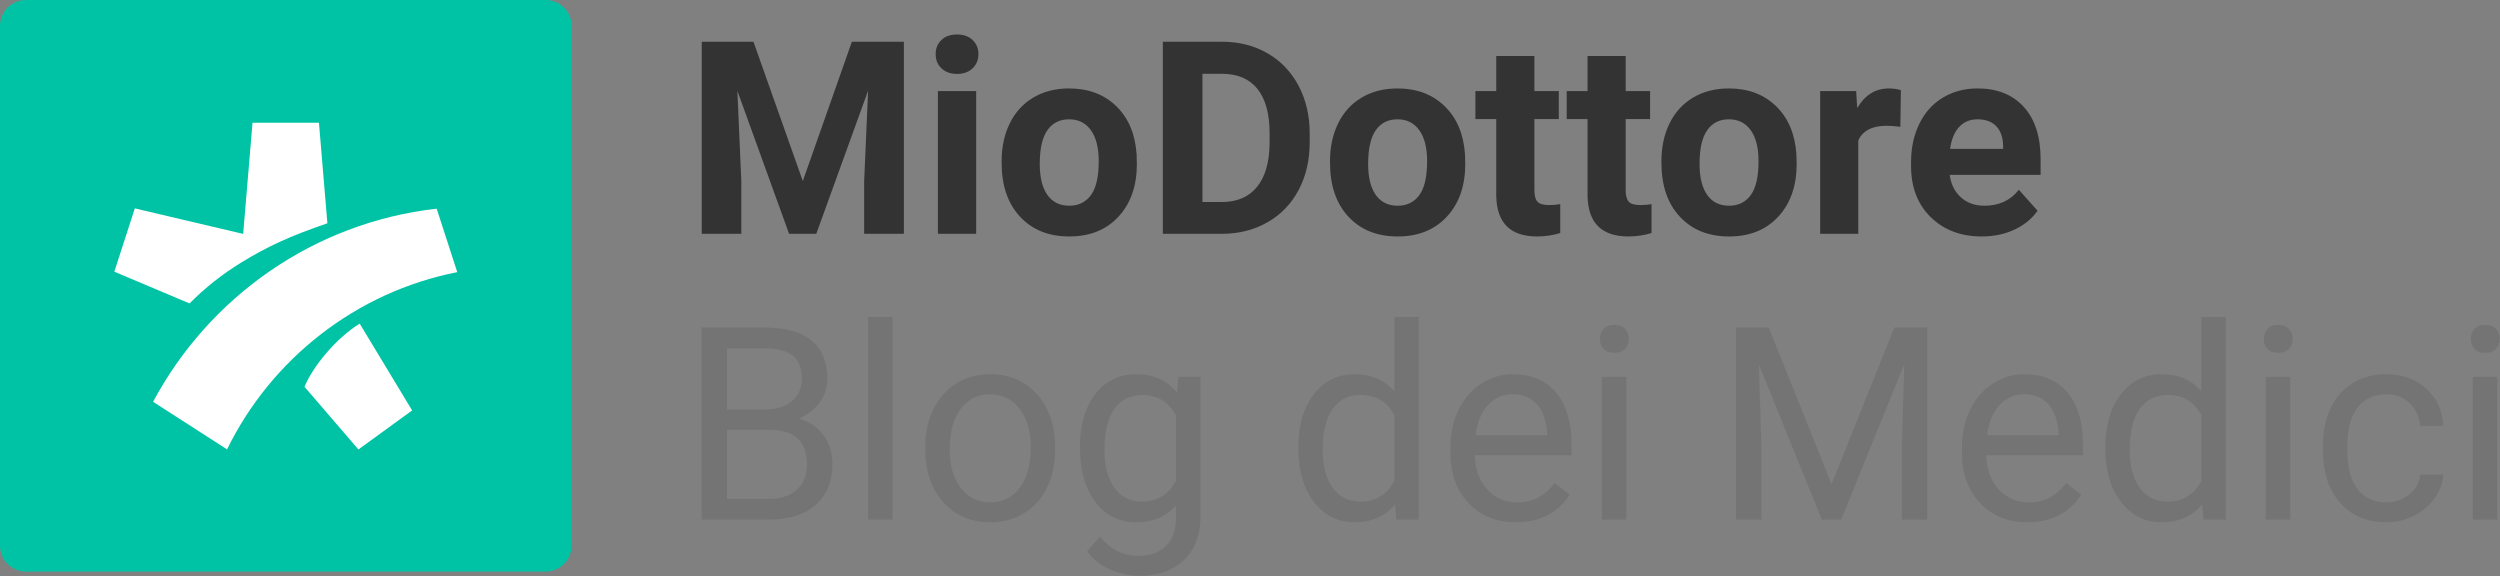 <?xml version="1.0" encoding="UTF-8" standalone="no"?>
<svg width="3849px" height="887px" viewBox="0 0 3849 887" version="1.1" xmlns="http://www.w3.org/2000/svg" xmlns:xlink="http://www.w3.org/1999/xlink">
    <rect x="0" y="0" width="3849" height="887" fill="#808080" stroke="none"/>
    <!-- Generator: Sketch 50.2 (55047) - http://www.bohemiancoding.com/sketch -->
    <title>Group</title>
    <desc>Created with Sketch.</desc>
    <defs></defs>
    <g id="MioDottore-Blog-dei-Medici-logo-outline" stroke="none" stroke-width="1" fill="none" fill-rule="evenodd">
        <g id="miodottore-blog-dei-medici-logo-primary-light-bg" transform="translate(-300, -300)">
            <g id="Group" transform="translate(300, 300)">
                <path d="M1080.328,800 L1080.328,504.25 L1177.016,504.25 C1209.11,504.25 1233.247,510.885 1249.43,524.156 C1265.612,537.427 1273.703,557.062 1273.703,583.062 C1273.703,596.875 1269.776,609.096 1261.922,619.727 C1254.068,630.357 1243.37,638.583 1229.828,644.406 C1245.807,648.875 1258.435,657.372 1267.711,669.898 C1276.987,682.425 1281.625,697.354 1281.625,714.688 C1281.625,741.229 1273.026,762.083 1255.828,777.25 C1238.63,792.417 1214.323,800 1182.906,800 L1080.328,800 Z M1119.328,661.672 L1119.328,768.109 L1183.719,768.109 C1201.865,768.109 1216.185,763.404 1226.68,753.992 C1237.175,744.581 1242.422,731.615 1242.422,715.094 C1242.422,679.479 1223.057,661.672 1184.328,661.672 L1119.328,661.672 Z M1119.328,630.391 L1178.234,630.391 C1195.297,630.391 1208.94,626.125 1219.164,617.594 C1229.388,609.062 1234.5,597.484 1234.5,582.859 C1234.5,566.609 1229.76,554.794 1220.281,547.414 C1210.802,540.034 1196.38,536.344 1177.016,536.344 L1119.328,536.344 L1119.328,630.391 Z M1374.25,800 L1336.672,800 L1336.672,488 L1374.25,488 L1374.25,800 Z M1424.422,688.078 C1424.422,666.547 1428.654,647.182 1437.117,629.984 C1445.581,612.786 1457.362,599.516 1472.461,590.172 C1487.56,580.828 1504.792,576.156 1524.156,576.156 C1554.083,576.156 1578.289,586.516 1596.773,607.234 C1615.258,627.953 1624.5,655.51 1624.5,689.906 L1624.5,692.547 C1624.5,713.943 1620.404,733.138 1612.211,750.133 C1604.018,767.128 1592.305,780.365 1577.07,789.844 C1561.836,799.323 1544.333,804.062 1524.562,804.062 C1494.771,804.062 1470.633,793.703 1452.148,772.984 C1433.664,752.266 1424.422,724.844 1424.422,690.719 L1424.422,688.078 Z M1462.203,692.547 C1462.203,716.922 1467.857,736.49 1479.164,751.25 C1490.471,766.01 1505.604,773.391 1524.562,773.391 C1543.656,773.391 1558.823,765.909 1570.062,750.945 C1581.302,735.982 1586.922,715.026 1586.922,688.078 C1586.922,663.974 1581.201,644.44 1569.758,629.477 C1558.315,614.513 1543.115,607.031 1524.156,607.031 C1505.604,607.031 1490.641,614.411 1479.266,629.172 C1467.891,643.932 1462.203,665.057 1462.203,692.547 Z M1662.688,688.281 C1662.688,654.021 1670.609,626.768 1686.453,606.523 C1702.297,586.279 1723.286,576.156 1749.422,576.156 C1776.235,576.156 1797.156,585.635 1812.188,604.594 L1814.016,580.219 L1848.344,580.219 L1848.344,794.719 C1848.344,823.156 1839.914,845.568 1823.055,861.953 C1806.195,878.339 1783.547,886.531 1755.109,886.531 C1739.266,886.531 1723.76,883.146 1708.594,876.375 C1693.427,869.604 1681.849,860.328 1673.859,848.547 L1693.359,826 C1709.474,845.906 1729.177,855.859 1752.469,855.859 C1770.75,855.859 1785.003,850.714 1795.227,840.422 C1805.451,830.13 1810.562,815.641 1810.562,796.953 L1810.562,778.062 C1795.531,795.396 1775.016,804.062 1749.016,804.062 C1723.286,804.062 1702.466,793.703 1686.555,772.984 C1670.643,752.266 1662.688,724.031 1662.688,688.281 Z M1700.469,692.547 C1700.469,717.328 1705.547,736.794 1715.703,750.945 C1725.859,765.096 1740.078,772.172 1758.359,772.172 C1782.057,772.172 1799.458,761.406 1810.562,739.875 L1810.562,639.531 C1799.052,618.542 1781.787,608.047 1758.766,608.047 C1740.484,608.047 1726.198,615.156 1715.906,629.375 C1705.615,643.594 1700.469,664.651 1700.469,692.547 Z M1998.859,688.281 C1998.859,654.562 2006.849,627.445 2022.828,606.93 C2038.807,586.414 2059.729,576.156 2085.594,576.156 C2111.323,576.156 2131.703,584.958 2146.734,602.562 L2146.734,488 L2184.312,488 L2184.312,800 L2149.781,800 L2147.953,776.438 C2132.922,794.854 2112,804.062 2085.188,804.062 C2059.729,804.062 2038.977,793.636 2022.93,772.781 C2006.883,751.927 1998.859,724.709 1998.859,691.125 L1998.859,688.281 Z M2036.438,692.547 C2036.438,717.464 2041.583,736.963 2051.875,751.047 C2062.167,765.13 2076.385,772.172 2094.531,772.172 C2118.365,772.172 2135.766,761.474 2146.734,740.078 L2146.734,639.125 C2135.495,618.406 2118.229,608.047 2094.938,608.047 C2076.521,608.047 2062.167,615.156 2051.875,629.375 C2041.583,643.594 2036.438,664.651 2036.438,692.547 Z M2333.812,804.062 C2304.021,804.062 2279.781,794.279 2261.094,774.711 C2242.406,755.143 2233.062,728.974 2233.062,696.203 L2233.062,689.297 C2233.062,667.495 2237.227,648.029 2245.555,630.898 C2253.883,613.768 2265.529,600.362 2280.492,590.68 C2295.456,580.997 2311.672,576.156 2329.141,576.156 C2357.714,576.156 2379.922,585.568 2395.766,604.391 C2411.609,623.214 2419.531,650.161 2419.531,685.234 L2419.531,700.875 L2270.641,700.875 C2271.182,722.542 2277.513,740.044 2289.633,753.383 C2301.753,766.721 2317.156,773.391 2335.844,773.391 C2349.115,773.391 2360.354,770.682 2369.562,765.266 C2378.771,759.849 2386.828,752.672 2393.734,743.734 L2416.688,761.609 C2398.271,789.912 2370.646,804.062 2333.812,804.062 Z M2329.141,607.031 C2313.974,607.031 2301.245,612.549 2290.953,623.586 C2280.661,634.622 2274.297,650.094 2271.859,670 L2381.953,670 L2381.953,667.156 C2380.87,648.062 2375.724,633.268 2366.516,622.773 C2357.307,612.279 2344.849,607.031 2329.141,607.031 Z M2503.828,800 L2466.25,800 L2466.25,580.219 L2503.828,580.219 L2503.828,800 Z M2463.203,521.922 C2463.203,515.828 2465.065,510.682 2468.789,506.484 C2472.513,502.286 2478.031,500.188 2485.344,500.188 C2492.656,500.188 2498.208,502.286 2502,506.484 C2505.792,510.682 2507.688,515.828 2507.688,521.922 C2507.688,528.016 2505.792,533.094 2502,537.156 C2498.208,541.219 2492.656,543.25 2485.344,543.25 C2478.031,543.25 2472.513,541.219 2468.789,537.156 C2465.065,533.094 2463.203,528.016 2463.203,521.922 Z M2723.203,504.25 L2819.891,745.562 L2916.578,504.25 L2967.156,504.25 L2967.156,800 L2928.156,800 L2928.156,684.828 L2931.812,560.516 L2834.719,800 L2804.859,800 L2707.969,561.125 L2711.828,684.828 L2711.828,800 L2672.828,800 L2672.828,504.25 L2723.203,504.25 Z M3121.328,804.062 C3091.536,804.062 3067.297,794.279 3048.609,774.711 C3029.922,755.143 3020.578,728.974 3020.578,696.203 L3020.578,689.297 C3020.578,667.495 3024.742,648.029 3033.07,630.898 C3041.398,613.768 3053.044,600.362 3068.008,590.68 C3082.971,580.997 3099.187,576.156 3116.656,576.156 C3145.229,576.156 3167.437,585.568 3183.281,604.391 C3199.125,623.214 3207.047,650.161 3207.047,685.234 L3207.047,700.875 L3058.156,700.875 C3058.698,722.542 3065.029,740.044 3077.148,753.383 C3089.268,766.721 3104.672,773.391 3123.359,773.391 C3136.63,773.391 3147.87,770.682 3157.078,765.266 C3166.287,759.849 3174.344,752.672 3181.25,743.734 L3204.203,761.609 C3185.786,789.912 3158.162,804.062 3121.328,804.062 Z M3116.656,607.031 C3101.49,607.031 3088.76,612.549 3078.469,623.586 C3068.177,634.622 3061.813,650.094 3059.375,670 L3169.469,670 L3169.469,667.156 C3168.385,648.062 3163.24,633.268 3154.031,622.773 C3144.823,612.279 3132.365,607.031 3116.656,607.031 Z M3241.375,688.281 C3241.375,654.562 3249.365,627.445 3265.344,606.93 C3281.323,586.414 3302.245,576.156 3328.109,576.156 C3353.839,576.156 3374.219,584.958 3389.25,602.562 L3389.25,488 L3426.828,488 L3426.828,800 L3392.297,800 L3390.469,776.438 C3375.437,794.854 3354.516,804.062 3327.703,804.062 C3302.245,804.062 3281.492,793.636 3265.445,772.781 C3249.398,751.927 3241.375,724.709 3241.375,691.125 L3241.375,688.281 Z M3278.953,692.547 C3278.953,717.464 3284.099,736.963 3294.391,751.047 C3304.682,765.13 3318.901,772.172 3337.047,772.172 C3360.88,772.172 3378.281,761.474 3389.25,740.078 L3389.25,639.125 C3378.01,618.406 3360.745,608.047 3337.453,608.047 C3319.036,608.047 3304.682,615.156 3294.391,629.375 C3284.099,643.594 3278.953,664.651 3278.953,692.547 Z M3525.953,800 L3488.375,800 L3488.375,580.219 L3525.953,580.219 L3525.953,800 Z M3485.328,521.922 C3485.328,515.828 3487.19,510.682 3490.914,506.484 C3494.638,502.286 3500.156,500.188 3507.469,500.188 C3514.781,500.188 3520.333,502.286 3524.125,506.484 C3527.917,510.682 3529.812,515.828 3529.812,521.922 C3529.812,528.016 3527.917,533.094 3524.125,537.156 C3520.333,541.219 3514.781,543.25 3507.469,543.25 C3500.156,543.25 3494.638,541.219 3490.914,537.156 C3487.19,533.094 3485.328,528.016 3485.328,521.922 Z M3674.234,773.391 C3687.641,773.391 3699.354,769.328 3709.375,761.203 C3719.396,753.078 3724.948,742.922 3726.031,730.734 L3761.578,730.734 C3760.901,743.328 3756.568,755.312 3748.578,766.688 C3740.588,778.063 3729.925,787.135 3716.586,793.906 C3703.247,800.677 3689.13,804.062 3674.234,804.062 C3644.307,804.062 3620.508,794.076 3602.836,774.102 C3585.164,754.128 3576.328,726.807 3576.328,692.141 L3576.328,685.844 C3576.328,664.448 3580.255,645.422 3588.109,628.766 C3595.964,612.109 3607.237,599.177 3621.93,589.969 C3636.622,580.76 3653.989,576.156 3674.031,576.156 C3698.677,576.156 3719.159,583.536 3735.477,598.297 C3751.794,613.057 3760.495,632.219 3761.578,655.781 L3726.031,655.781 C3724.948,641.562 3719.565,629.883 3709.883,620.742 C3700.2,611.602 3688.25,607.031 3674.031,607.031 C3654.937,607.031 3640.143,613.904 3629.648,627.648 C3619.154,641.393 3613.906,661.265 3613.906,687.266 L3613.906,694.375 C3613.906,719.698 3619.12,739.198 3629.547,752.875 C3639.974,766.552 3654.87,773.391 3674.234,773.391 Z M3844.656,800 L3807.078,800 L3807.078,580.219 L3844.656,580.219 L3844.656,800 Z M3804.031,521.922 C3804.031,515.828 3805.893,510.682 3809.617,506.484 C3813.341,502.286 3818.859,500.188 3826.172,500.188 C3833.484,500.188 3839.036,502.286 3842.828,506.484 C3846.62,510.682 3848.516,515.828 3848.516,521.922 C3848.516,528.016 3846.62,533.094 3842.828,537.156 C3839.036,541.219 3833.484,543.25 3826.172,543.25 C3818.859,543.25 3813.341,541.219 3809.617,537.156 C3805.893,533.094 3804.031,528.016 3804.031,521.922 Z" id="Blog-dei-Medici" fill="#747474"></path>
                <path d="M1160.031,64.25 L1236,278.75 L1311.562,64.25 L1391.594,64.25 L1391.594,360 L1330.453,360 L1330.453,279.156 L1336.547,139.609 L1256.719,360 L1214.875,360 L1135.25,139.812 L1141.344,279.156 L1141.344,360 L1080.406,360 L1080.406,64.25 L1160.031,64.25 Z M1502.906,360 L1444,360 L1444,140.219 L1502.906,140.219 L1502.906,360 Z M1440.547,83.344 C1440.547,74.542 1443.492,67.297 1449.383,61.609 C1455.273,55.922 1463.297,53.078 1473.453,53.078 C1483.474,53.078 1491.464,55.922 1497.422,61.609 C1503.38,67.297 1506.359,74.542 1506.359,83.344 C1506.359,92.281 1503.346,99.594 1497.32,105.281 C1491.294,110.969 1483.339,113.812 1473.453,113.812 C1463.568,113.812 1455.612,110.969 1449.586,105.281 C1443.56,99.594 1440.547,92.281 1440.547,83.344 Z M1542.109,248.078 C1542.109,226.276 1546.307,206.844 1554.703,189.781 C1563.099,172.719 1575.185,159.516 1590.961,150.172 C1606.737,140.828 1625.052,136.156 1645.906,136.156 C1675.563,136.156 1699.768,145.229 1718.523,163.375 C1737.279,181.521 1747.74,206.167 1749.906,237.312 L1750.312,252.344 C1750.312,286.063 1740.901,313.112 1722.078,333.492 C1703.255,353.872 1678,364.062 1646.312,364.062 C1614.625,364.062 1589.336,353.906 1570.445,333.594 C1551.555,313.281 1542.109,285.656 1542.109,250.719 L1542.109,248.078 Z M1600.812,252.344 C1600.812,273.198 1604.74,289.143 1612.594,300.18 C1620.448,311.216 1631.687,316.734 1646.312,316.734 C1660.531,316.734 1671.635,311.284 1679.625,300.383 C1687.615,289.482 1691.609,272.047 1691.609,248.078 C1691.609,227.63 1687.615,211.787 1679.625,200.547 C1671.635,189.307 1660.396,183.688 1645.906,183.688 C1631.552,183.688 1620.448,189.273 1612.594,200.445 C1604.74,211.617 1600.812,228.917 1600.812,252.344 Z M1790.328,360 L1790.328,64.25 L1881.328,64.25 C1907.328,64.25 1930.586,70.107 1951.102,81.82 C1971.617,93.534 1987.63,110.19 1999.141,131.789 C2010.651,153.388 2016.406,177.932 2016.406,205.422 L2016.406,219.031 C2016.406,246.521 2010.753,270.963 1999.445,292.359 C1988.138,313.755 1972.193,330.344 1951.609,342.125 C1931.026,353.906 1907.802,359.865 1881.938,360 L1790.328,360 Z M1851.266,113.609 L1851.266,311.047 L1880.719,311.047 C1904.552,311.047 1922.766,303.26 1935.359,287.688 C1947.953,272.115 1954.385,249.839 1954.656,220.859 L1954.656,205.219 C1954.656,175.156 1948.427,152.372 1935.969,136.867 C1923.51,121.362 1905.297,113.609 1881.328,113.609 L1851.266,113.609 Z M2047.688,248.078 C2047.688,226.276 2051.885,206.844 2060.281,189.781 C2068.677,172.719 2080.763,159.516 2096.539,150.172 C2112.315,140.828 2130.63,136.156 2151.484,136.156 C2181.141,136.156 2205.346,145.229 2224.102,163.375 C2242.857,181.521 2253.318,206.167 2255.484,237.312 L2255.891,252.344 C2255.891,286.063 2246.479,313.112 2227.656,333.492 C2208.833,353.872 2183.578,364.062 2151.891,364.062 C2120.203,364.062 2094.914,353.906 2076.023,333.594 C2057.133,313.281 2047.688,285.656 2047.688,250.719 L2047.688,248.078 Z M2106.391,252.344 C2106.391,273.198 2110.318,289.143 2118.172,300.18 C2126.026,311.216 2137.266,316.734 2151.891,316.734 C2166.109,316.734 2177.213,311.284 2185.203,300.383 C2193.193,289.482 2197.188,272.047 2197.188,248.078 C2197.188,227.63 2193.193,211.787 2185.203,200.547 C2177.213,189.307 2165.974,183.688 2151.484,183.688 C2137.13,183.688 2126.026,189.273 2118.172,200.445 C2110.318,211.617 2106.391,228.917 2106.391,252.344 Z M2362.328,86.188 L2362.328,140.219 L2399.906,140.219 L2399.906,183.281 L2362.328,183.281 L2362.328,292.969 C2362.328,301.094 2363.885,306.917 2367,310.438 C2370.115,313.958 2376.073,315.719 2384.875,315.719 C2391.375,315.719 2397.13,315.245 2402.141,314.297 L2402.141,358.781 C2390.63,362.302 2378.781,364.062 2366.594,364.062 C2325.427,364.062 2304.438,343.276 2303.625,301.703 L2303.625,183.281 L2271.531,183.281 L2271.531,140.219 L2303.625,140.219 L2303.625,86.188 L2362.328,86.188 Z M2502.891,86.188 L2502.891,140.219 L2540.469,140.219 L2540.469,183.281 L2502.891,183.281 L2502.891,292.969 C2502.891,301.094 2504.448,306.917 2507.562,310.438 C2510.677,313.958 2516.635,315.719 2525.438,315.719 C2531.938,315.719 2537.693,315.245 2542.703,314.297 L2542.703,358.781 C2531.193,362.302 2519.344,364.062 2507.156,364.062 C2465.989,364.062 2445,343.276 2444.188,301.703 L2444.188,183.281 L2412.094,183.281 L2412.094,140.219 L2444.188,140.219 L2444.188,86.188 L2502.891,86.188 Z M2557.938,248.078 C2557.938,226.276 2562.135,206.844 2570.531,189.781 C2578.927,172.719 2591.013,159.516 2606.789,150.172 C2622.565,140.828 2640.88,136.156 2661.734,136.156 C2691.391,136.156 2715.596,145.229 2734.352,163.375 C2753.107,181.521 2763.568,206.167 2765.734,237.312 L2766.141,252.344 C2766.141,286.063 2756.729,313.112 2737.906,333.492 C2719.083,353.872 2693.828,364.062 2662.141,364.062 C2630.453,364.062 2605.164,353.906 2586.273,333.594 C2567.383,313.281 2557.938,285.656 2557.938,250.719 L2557.938,248.078 Z M2616.641,252.344 C2616.641,273.198 2620.568,289.143 2628.422,300.18 C2636.276,311.216 2647.516,316.734 2662.141,316.734 C2676.359,316.734 2687.463,311.284 2695.453,300.383 C2703.443,289.482 2707.438,272.047 2707.438,248.078 C2707.438,227.63 2703.443,211.787 2695.453,200.547 C2687.463,189.307 2676.224,183.688 2661.734,183.688 C2647.38,183.688 2636.276,189.273 2628.422,200.445 C2620.568,211.617 2616.641,228.917 2616.641,252.344 Z M2925.797,195.266 C2917.807,194.182 2910.766,193.641 2904.672,193.641 C2882.463,193.641 2867.906,201.156 2861,216.188 L2861,360 L2802.297,360 L2802.297,140.219 L2857.75,140.219 L2859.375,166.422 C2871.156,146.245 2887.474,136.156 2908.328,136.156 C2914.828,136.156 2920.922,137.036 2926.609,138.797 L2925.797,195.266 Z M3051.328,364.062 C3019.099,364.062 2992.862,354.177 2972.617,334.406 C2952.372,314.635 2942.25,288.297 2942.25,255.391 L2942.25,249.703 C2942.25,227.63 2946.516,207.893 2955.047,190.492 C2963.578,173.091 2975.664,159.685 2991.305,150.273 C3006.945,140.862 3024.786,136.156 3044.828,136.156 C3074.891,136.156 3098.555,145.635 3115.82,164.594 C3133.086,183.552 3141.719,210.432 3141.719,245.234 L3141.719,269.203 L3001.766,269.203 C3003.661,283.557 3009.383,295.068 3018.93,303.734 C3028.477,312.401 3040.562,316.734 3055.188,316.734 C3077.802,316.734 3095.474,308.542 3108.203,292.156 L3137.047,324.453 C3128.245,336.912 3116.328,346.628 3101.297,353.602 C3086.266,360.576 3069.609,364.062 3051.328,364.062 Z M3044.625,183.688 C3032.979,183.688 3023.534,187.615 3016.289,195.469 C3009.044,203.323 3004.406,214.562 3002.375,229.188 L3084.031,229.188 L3084.031,224.516 C3083.76,211.516 3080.24,201.461 3073.469,194.352 C3066.698,187.242 3057.083,183.688 3044.625,183.688 Z" id="MioDottore" fill="#333333"></path>
                <path d="M40,0 L840,0 C862.091,5.68434189e-14 880,17.909 880,40 L880,840 C880,862.091 862.091,880 840,880 L40,880 C17.909,880 0,862.091 0,840 L0,40 C0,17.909 17.909,0 40,0 Z" id="Bg-symbol" fill="#00C3A5"></path>
                <path d="M468.828,595.531 C481.537,564.36 517.296,520.741 553.768,498.239 L634.522,631.885 L551.807,692 L468.828,595.531 Z M349.542,691.855 L235.685,618.604 C321.888,457.427 482.965,342.649 672.289,321.265 L704,418.976 C547.952,449.722 417.726,552.757 349.542,691.855 Z M374.389,360.119 L388.78,189 L491.057,189 L504.051,343.751 C445.368,363.883 410.856,379.965 371.315,404.28 C342.124,422.186 315.577,443.14 291.824,467.17 L176,418.261 L207.572,320.829 L374.389,360.119 Z" id="Symbol" fill="#FFFFFF"></path>
            </g>
        </g>
    </g>
</svg>